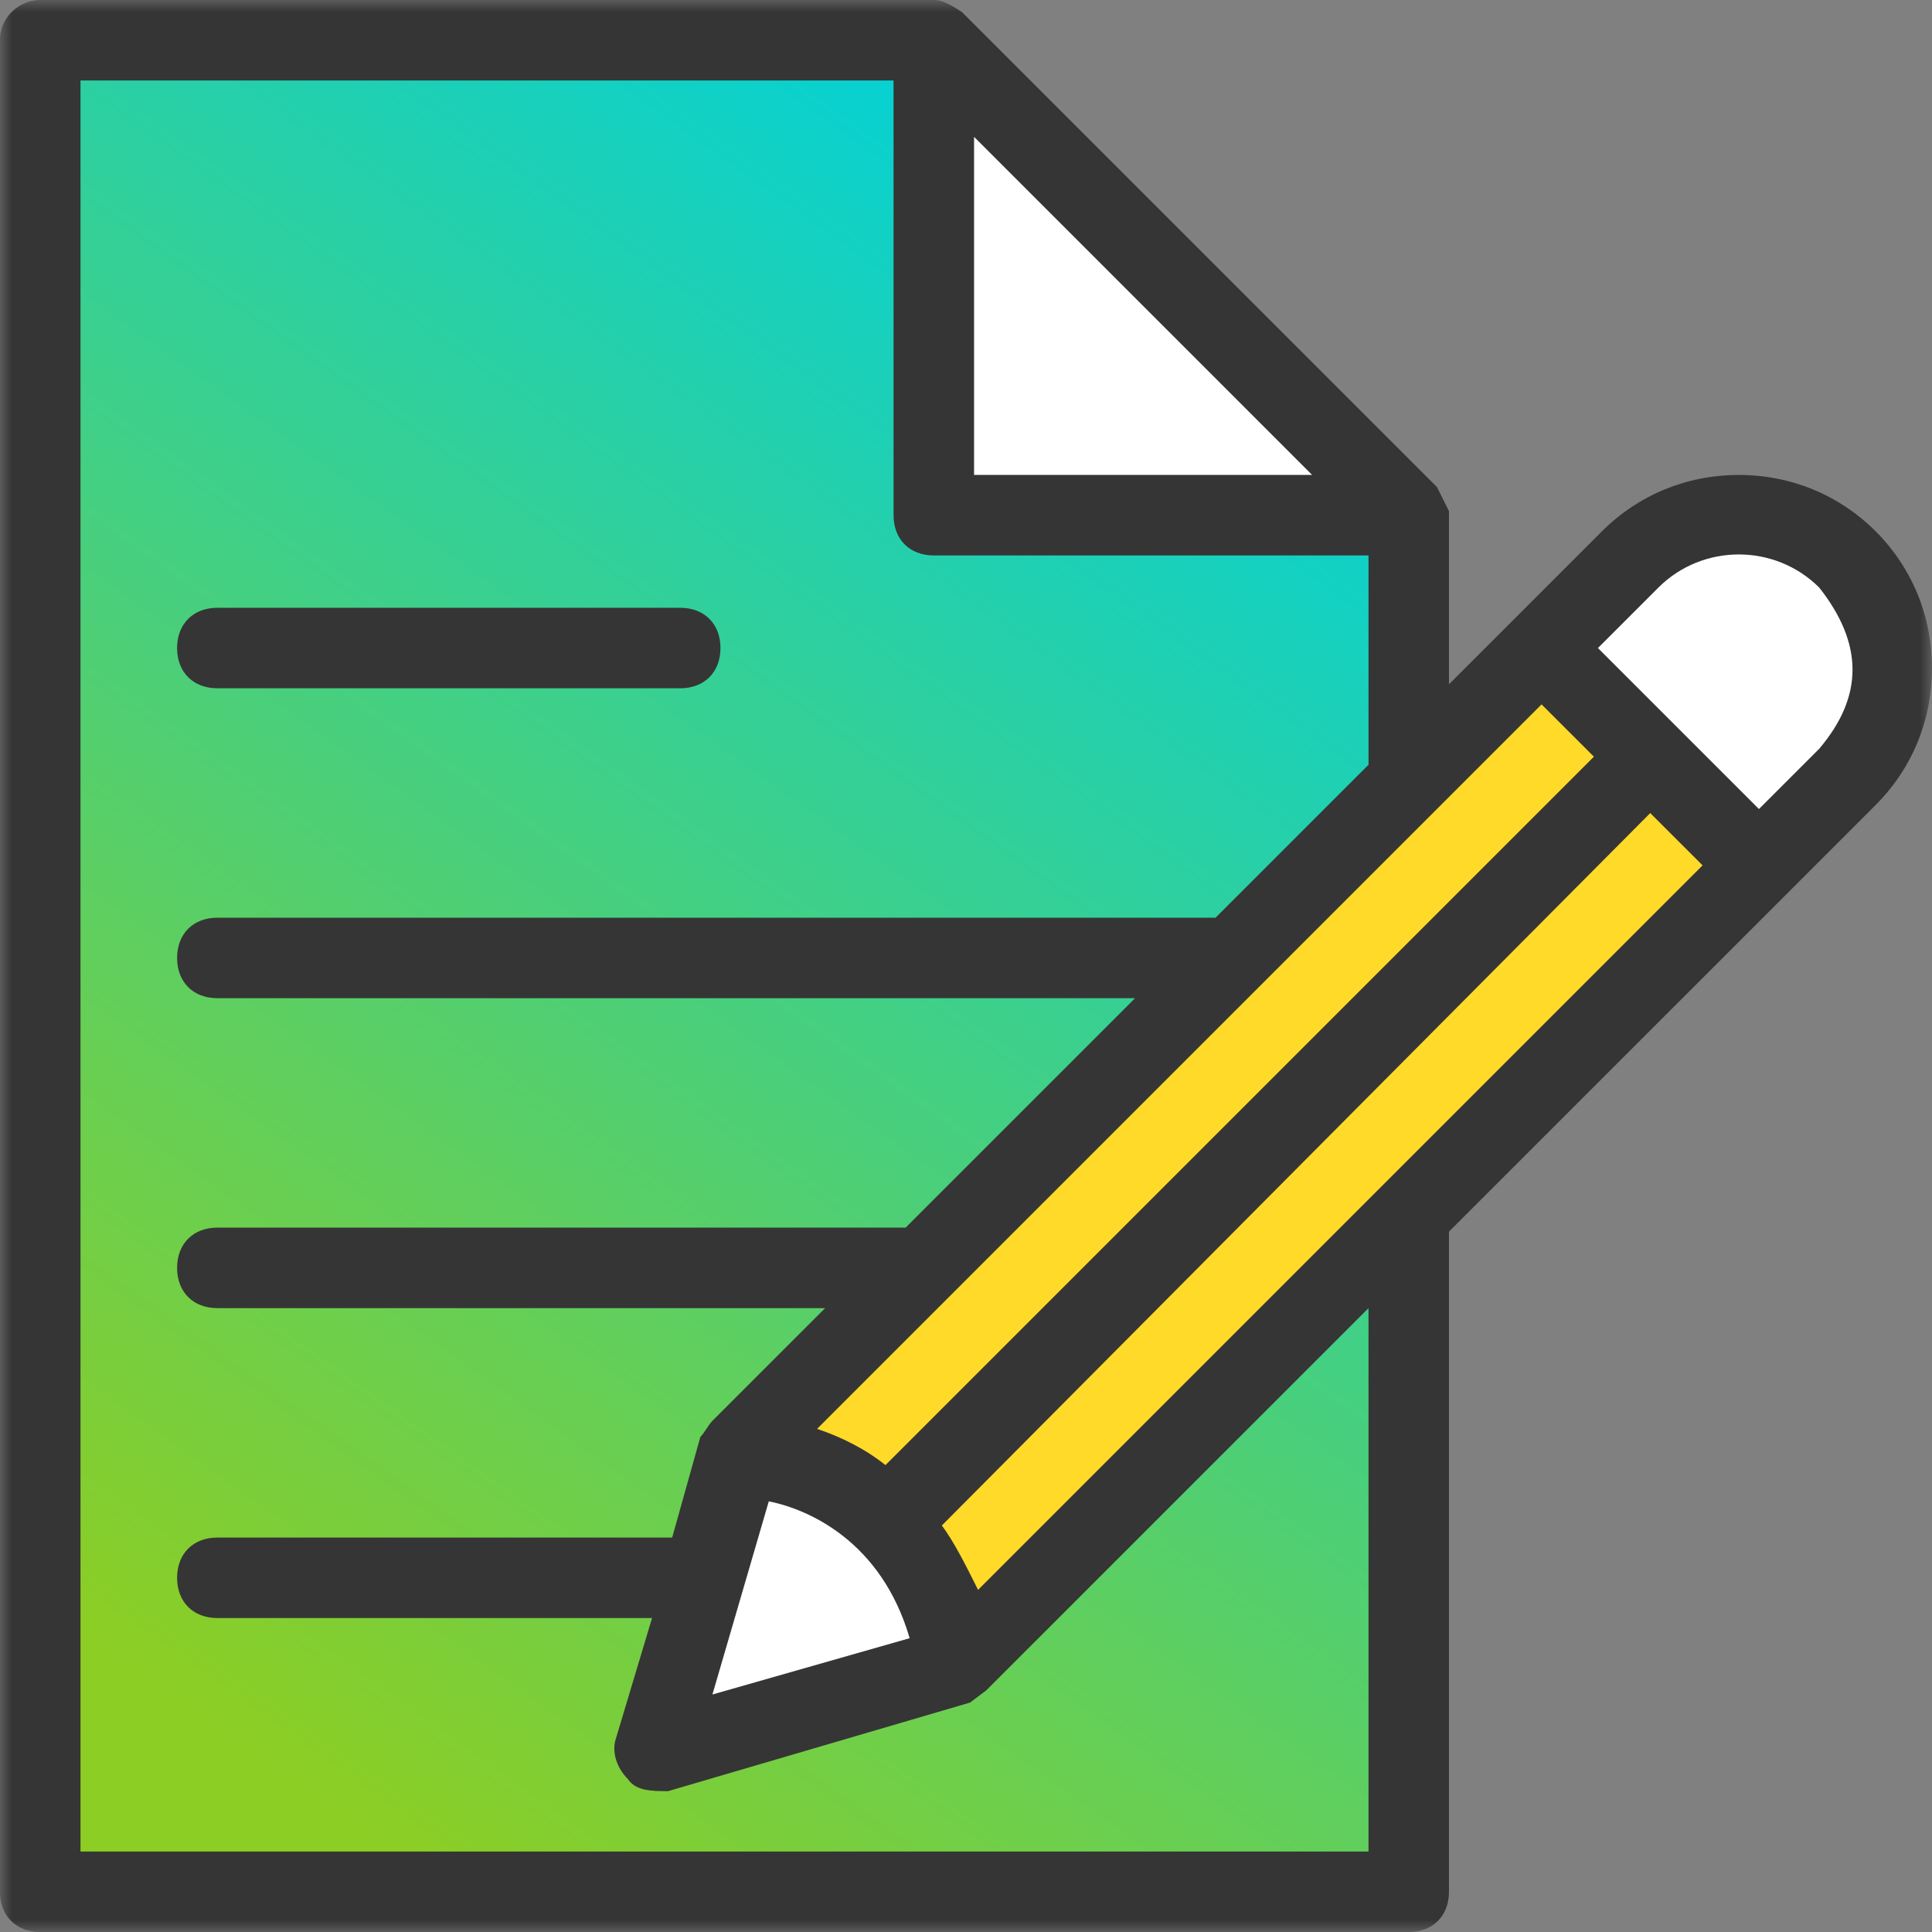 <?xml version="1.0" encoding="UTF-8"?>
<svg width="80px" height="80px" viewBox="0 0 80 80" version="1.1" xmlns="http://www.w3.org/2000/svg" xmlns:xlink="http://www.w3.org/1999/xlink">
    <rect x="0" y="0" width="80" height="80" fill="#808080" stroke="none"/>
    <!-- Generator: Sketch 55.2 (78181) - https://sketchapp.com -->
    <title>Group 18</title>
    <desc>Created with Sketch.</desc>
    <defs>
        <polygon id="path-1" points="0 0 79.999 0 79.999 80 0 80"></polygon>
        <linearGradient x1="76.446%" y1="0%" x2="23.554%" y2="100%" id="linearGradient-3">
            <stop stop-color="#00D1DB" offset="0%"></stop>
            <stop stop-color="#8CCE24" offset="100%"></stop>
        </linearGradient>
    </defs>
    <g id="Page-1" stroke="none" stroke-width="1" fill="none" fill-rule="evenodd">
        <g id="For-Employer---Employer-Branding-tab2.1" transform="translate(-1084, -1042)">
            <g id="how-to-get-the-award2" transform="translate(90, 909)">
                <g id="Group-25" transform="translate(880, 133)">
                    <g id="Group-18" transform="translate(114, 0)">
                        <g id="Group-3">
                            <mask id="mask-2" fill="white">
                                <use xlink:href="#path-1"></use>
                            </mask>
                            <g id="Clip-2"></g>
                            <path d="M77.666,22 C76.168,20.5 74.166,19.667 72.001,19.667 C69.834,19.667 67.834,20.5 66.333,22 L59.999,28.334 L59.999,21.334 L59.999,21.167 L59.501,20.167 L39.833,0.5 C39.333,0.167 38.999,0 38.668,0 L38.499,0 L1.666,0 C0.833,0 -0.001,0.667 -0.001,1.667 L-0.001,78.334 C-0.001,79.332 0.666,80 1.666,80 L58.333,80 C59.333,80 59.999,79.332 59.999,78.334 L59.999,51 L77.666,33.334 C79.166,31.834 79.999,29.834 79.999,27.667 C79.999,25.5 79.166,23.5 77.666,22" id="Fill-1" fill="#353535" mask="url(#mask-2)"></path>
                        </g>
                        <path d="M63.833,29.167 L66,31.333 L36.666,60.667 C35.833,60 34.833,59.5 33.833,59.167 L63.833,29.167 Z" id="Fill-4" fill="#FFDA28"></path>
                        <path d="M37.667,67.834 L29.5,70.165 L31.834,62.167 C33.5,62.5 36.5,63.834 37.667,67.834" id="Fill-6" fill="#FFFFFF"></path>
                        <polygon id="Fill-8" fill="#FFFFFF" points="40.334 5.667 54.332 19.666 40.334 19.666"></polygon>
                        <path d="M56.667,76.667 L3.333,76.667 L3.333,3.333 L37,3.333 L37,21.333 C37,22.333 37.667,23 38.667,23 L56.667,23 L56.667,31.667 L50.333,38 L50.167,38 L9,38 C8,38 7.333,38.667 7.333,39.667 C7.333,40.667 8,41.333 9,41.333 L47,41.333 L37.5,50.833 L9,50.833 C8,50.833 7.333,51.5 7.333,52.5 C7.333,53.5 8,54.167 9,54.167 L34.167,54.167 L29.5,58.833 C29.333,59 29.167,59.333 29,59.5 L27.833,63.667 L9,63.667 C8,63.667 7.333,64.333 7.333,65.333 C7.333,66.333 8,67 9,67 L27,67 L25.5,72 C25.333,72.5 25.5,73.167 26,73.667 C26.333,74.167 27,74.167 27.667,74.167 L40.167,70.5 L40.833,70 L56.667,54.167 L56.667,76.667 Z" id="Fill-10" fill="url(#linearGradient-3)"></path>
                        <path d="M40.5,65.833 C40,64.833 39.5,63.833 39,63.167 L68.333,33.667 L70.5,35.833 L40.5,65.833 Z" id="Fill-12" fill="#FFDA28"></path>
                        <path d="M75.334,31 L72.834,33.5 L66.167,26.834 L68.667,24.334 C70.5,22.5 73.499,22.5 75.334,24.334 C77.167,26.667 77.167,28.834 75.334,31" id="Fill-14" fill="#FFFFFF"></path>
                        <path d="M9,28.5 L28.166,28.5 C29.166,28.5 29.833,27.834 29.833,26.834 C29.833,25.834 29.166,25.167 28.166,25.167 L9,25.167 C8,25.167 7.333,25.834 7.333,26.834 C7.333,27.834 8,28.5 9,28.5" id="Fill-16" fill="#353535"></path>
                    </g>
                </g>
            </g>
        </g>
    </g>
</svg>
